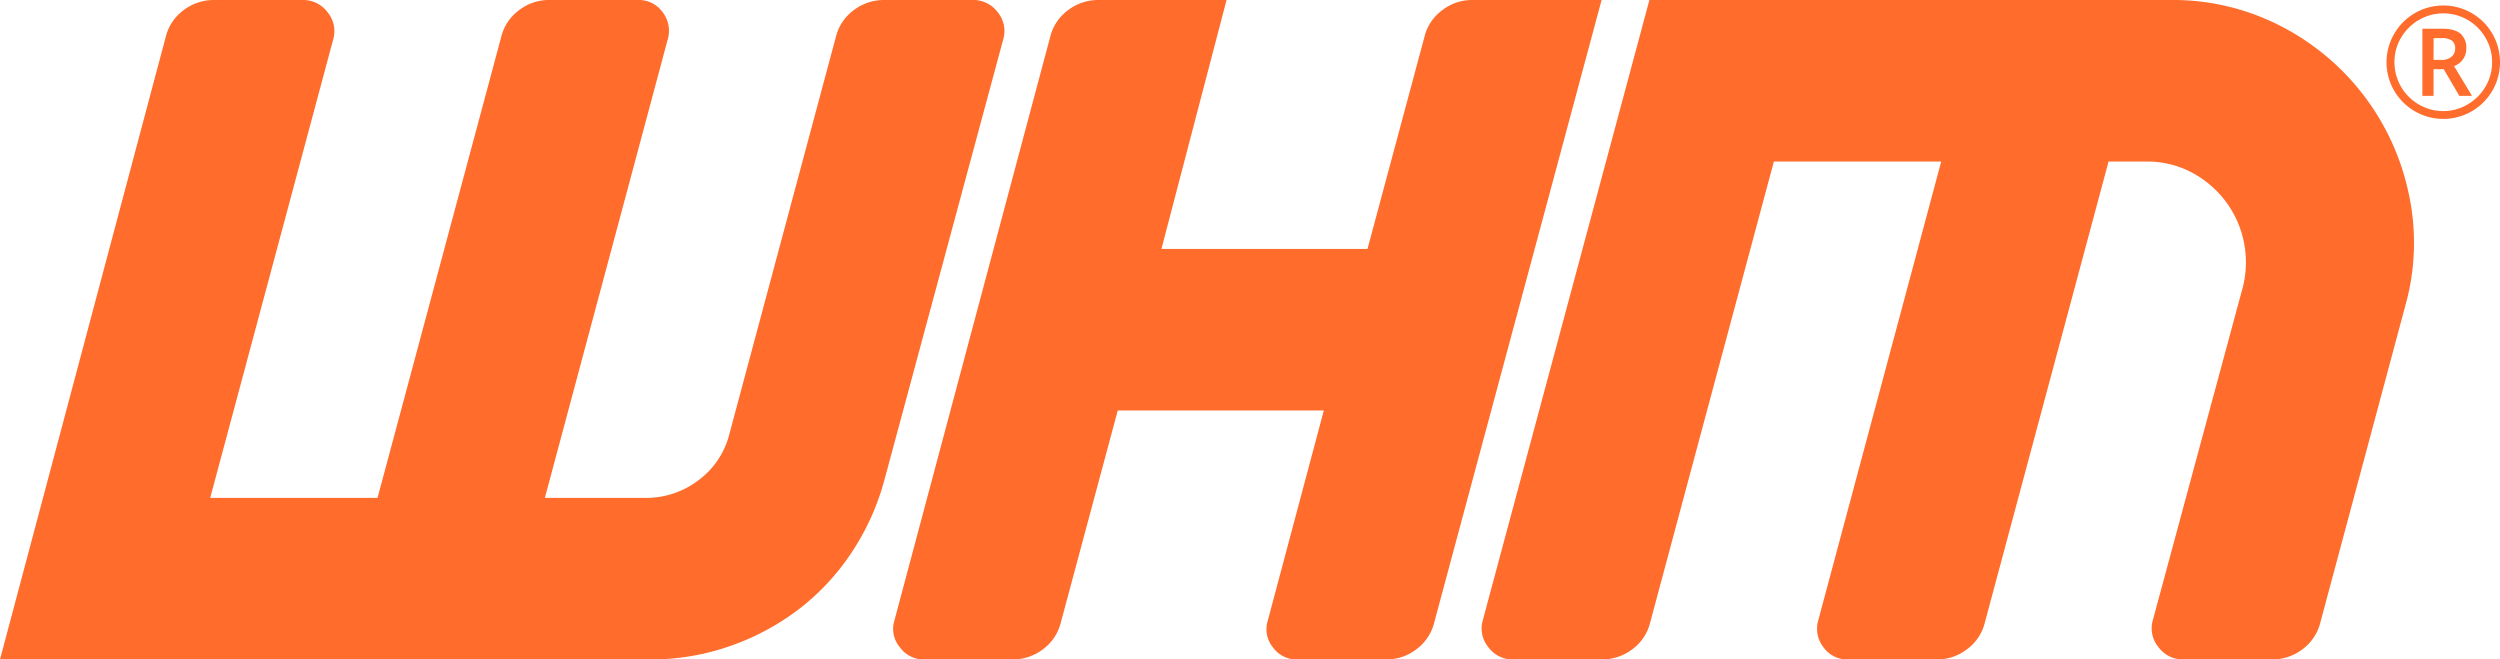 <?xml version="1.0" encoding="UTF-8"?> <svg xmlns="http://www.w3.org/2000/svg" viewBox="0 0 909.87 240"><defs><style>.cls-1{fill:#ff6c2c;}</style></defs><title>cPanelAsset 11@1x</title><g id="Layer_2" data-name="Layer 2"><g id="Layer_1-2" data-name="Layer 1"><path class="cls-1" d="M365.1,14.4,321.9,174.6a89.88,89.88,0,0,1-12,26.55,84.94,84.94,0,0,1-19.35,20.7A89.91,89.91,0,0,1,265.5,235.2a87,87,0,0,1-28.8,4.8H0L60.3,13.5a17.11,17.11,0,0,1,6.45-9.75A18.14,18.14,0,0,1,78,0h32.1a11,11,0,0,1,9.15,4.5,10.75,10.75,0,0,1,2,9.9L76.5,181.2h60.9l45-167.7a17.11,17.11,0,0,1,6.45-9.75A17.71,17.71,0,0,1,199.8,0h32.4a10.57,10.57,0,0,1,9,4.5,11,11,0,0,1,1.8,9.9L198.3,181.2h36.6a31.31,31.31,0,0,0,19.35-6.45A30,30,0,0,0,265.5,157.8L304.2,13.5a17.11,17.11,0,0,1,6.45-9.75A18.14,18.14,0,0,1,321.9,0H354a11,11,0,0,1,9.15,4.5A10.75,10.75,0,0,1,365.1,14.4Z"></path><path class="cls-1" d="M406.8,149.4l-20.7,77.1a17.15,17.15,0,0,1-6.45,9.75A18.14,18.14,0,0,1,368.4,240H336.3a10.67,10.67,0,0,1-8.85-4.5,10.27,10.27,0,0,1-1.95-9.6L382.2,13.5a17.11,17.11,0,0,1,6.45-9.75A18.14,18.14,0,0,1,399.9,0h46.5L422.7,90.6h75l20.7-77.1a17.06,17.06,0,0,1,6.45-9.75A17.69,17.69,0,0,1,535.8,0h47.1L522,226.5a17.11,17.11,0,0,1-6.45,9.75A17.71,17.71,0,0,1,504.6,240H472.2a10.57,10.57,0,0,1-9-4.5,10.42,10.42,0,0,1-1.8-9.6l20.4-76.5Z"></path><path class="cls-1" d="M539.7,225.6,600.3,0H789.9A85.46,85.46,0,0,1,830,9.45,89.07,89.07,0,0,1,876.59,70.2a84.5,84.5,0,0,1-1.19,41.1L844.5,226.5a17.2,17.2,0,0,1-6.45,9.75A18.14,18.14,0,0,1,826.8,240H794.7a10.94,10.94,0,0,1-9.15-4.5,10.72,10.72,0,0,1-2-9.9L816.3,104.4a37,37,0,0,0-6.46-31.35A37.35,37.35,0,0,0,797.55,62.7a34.36,34.36,0,0,0-16.35-3.9H767.4l-45,167.7a17.15,17.15,0,0,1-6.45,9.75A17.73,17.73,0,0,1,705,240H672.59a10.57,10.57,0,0,1-9-4.5,10.94,10.94,0,0,1-1.79-9.9L706.5,58.8H645.59l-45,167.7a17.09,17.09,0,0,1-6.44,9.75A18.19,18.19,0,0,1,582.9,240H550.8a10.94,10.94,0,0,1-9.15-4.5A10.69,10.69,0,0,1,539.7,225.6Z"></path><path class="cls-1" d="M868.58,22.66a20.3,20.3,0,0,1,2.75-10.29A20.6,20.6,0,0,1,889.23,2a20.61,20.61,0,0,1,20.64,20.64,20.58,20.58,0,0,1-10.13,17.77,20.68,20.68,0,0,1-28.48-7.58A20.37,20.37,0,0,1,868.58,22.66Zm2.88,0a17.76,17.76,0,0,0,8.91,15.39,17.45,17.45,0,0,0,8.86,2.38A17.27,17.27,0,0,0,898.09,38a17.84,17.84,0,0,0,6.5-6.47,17.21,17.21,0,0,0,2.4-8.91,17.27,17.27,0,0,0-2.39-8.86,17.89,17.89,0,0,0-6.46-6.5,17.7,17.7,0,0,0-17.78,0,17.87,17.87,0,0,0-6.49,6.46A17.17,17.17,0,0,0,871.46,22.66Zm26.14-5a6.64,6.64,0,0,1-1.17,3.88,6.79,6.79,0,0,1-3.28,2.51l6.54,10.85h-4.62l-5.68-9.72h-3.71v9.72h-4.06V10.45h7.17c3,0,5.26.59,6.68,1.78A6.69,6.69,0,0,1,897.6,17.67Zm-11.92,4.14h3a5.26,5.26,0,0,0,3.53-1.14,3.63,3.63,0,0,0,1.33-2.89,3.44,3.44,0,0,0-1.18-3,6.2,6.2,0,0,0-3.74-.9h-2.91Z"></path></g></g></svg> 